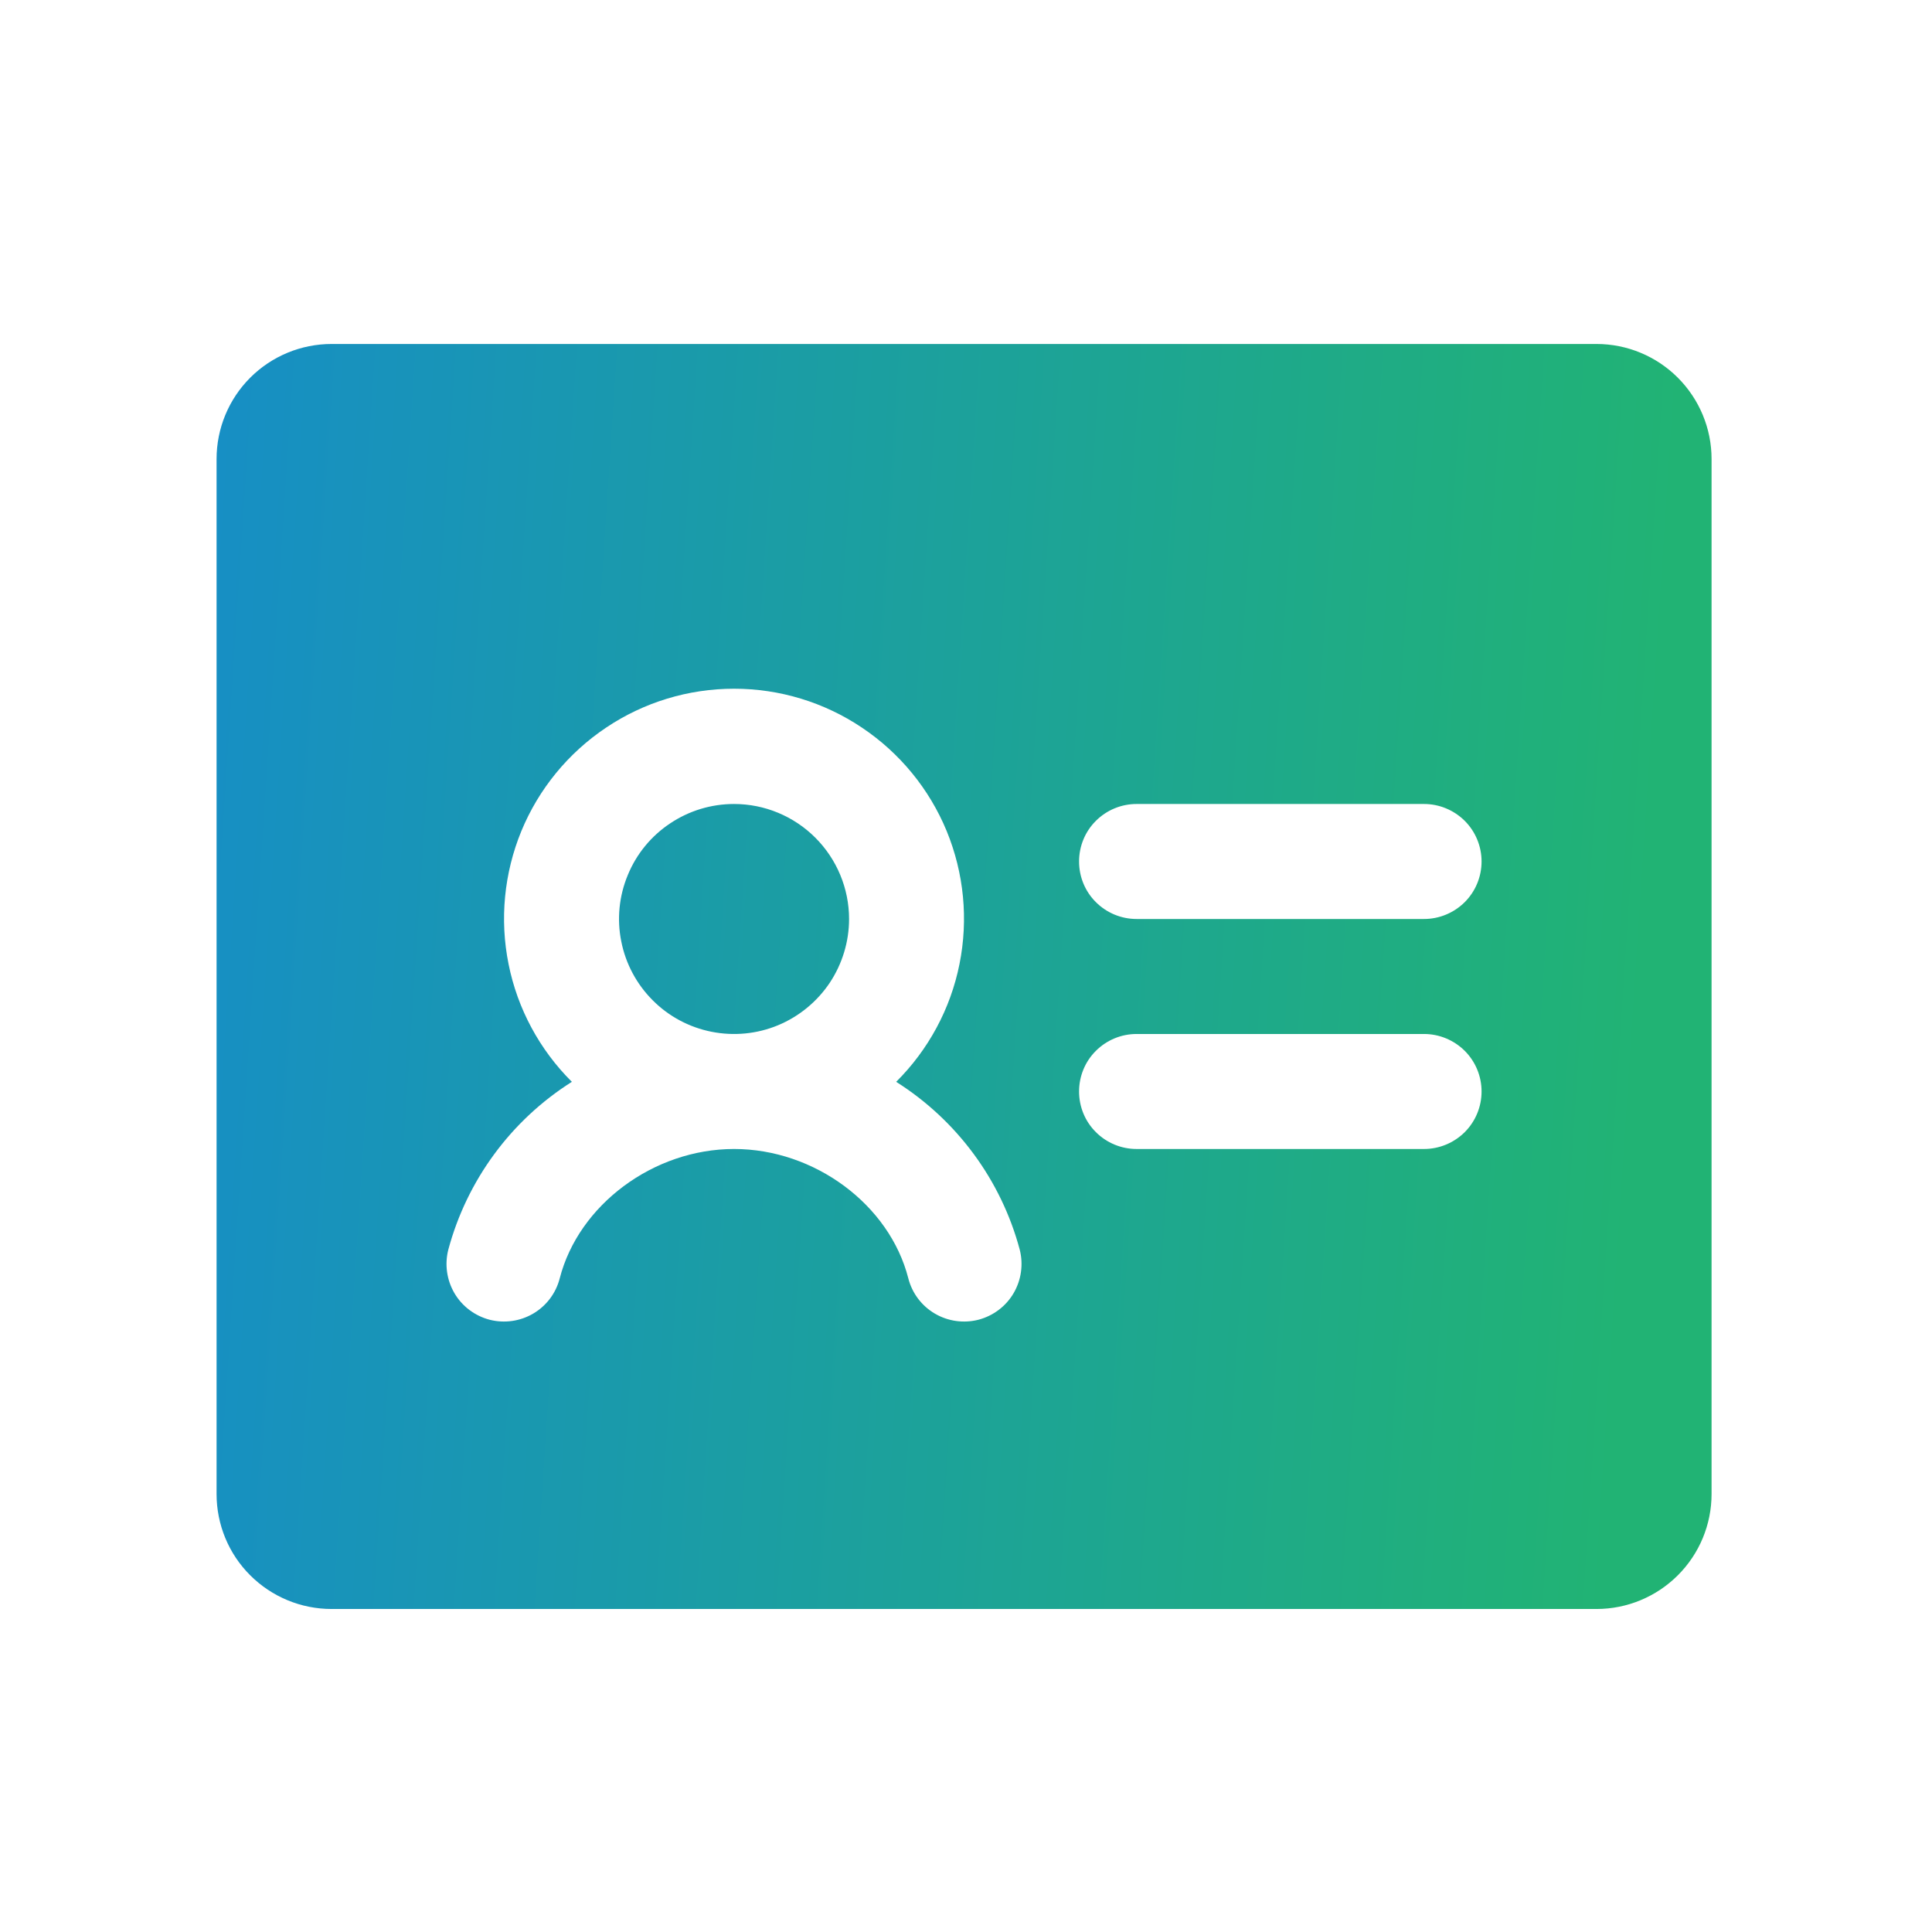 <svg width="21" height="21" viewBox="0 0 21 21" fill="none" xmlns="http://www.w3.org/2000/svg">
<path d="M9.229 9.989C9.229 10.236 9.155 10.478 9.018 10.684C8.88 10.889 8.685 11.049 8.457 11.144C8.228 11.239 7.977 11.263 7.735 11.215C7.492 11.167 7.269 11.048 7.095 10.873C6.92 10.698 6.801 10.476 6.753 10.233C6.704 9.991 6.729 9.739 6.824 9.511C6.918 9.282 7.078 9.087 7.284 8.95C7.49 8.812 7.731 8.739 7.979 8.739C8.31 8.739 8.628 8.871 8.862 9.105C9.097 9.34 9.229 9.658 9.229 9.989ZM18.604 4.989V16.239C18.604 16.571 18.472 16.889 18.237 17.123C18.003 17.357 17.685 17.489 17.354 17.489H3.604C3.272 17.489 2.954 17.357 2.72 17.123C2.485 16.889 2.354 16.571 2.354 16.239V4.989C2.354 4.658 2.485 4.34 2.72 4.105C2.954 3.871 3.272 3.739 3.604 3.739H17.354C17.685 3.739 18.003 3.871 18.237 4.105C18.472 4.34 18.604 4.658 18.604 4.989ZM11.084 13.583C10.882 12.828 10.402 12.177 9.741 11.759C10.092 11.41 10.332 10.965 10.429 10.48C10.527 9.994 10.478 9.491 10.29 9.033C10.101 8.575 9.78 8.184 9.369 7.909C8.958 7.633 8.474 7.486 7.979 7.486C7.483 7.486 6.999 7.633 6.588 7.909C6.177 8.184 5.856 8.575 5.667 9.033C5.479 9.491 5.43 9.994 5.528 10.48C5.625 10.965 5.865 11.41 6.216 11.759C5.555 12.177 5.076 12.828 4.873 13.583C4.832 13.743 4.856 13.914 4.94 14.057C5.024 14.2 5.162 14.303 5.322 14.345C5.483 14.386 5.653 14.362 5.796 14.278C5.939 14.194 6.043 14.056 6.084 13.895C6.29 13.095 7.104 12.489 7.979 12.489C8.853 12.489 9.668 13.093 9.873 13.895C9.914 14.056 10.018 14.194 10.161 14.278C10.304 14.362 10.474 14.386 10.635 14.345C10.795 14.303 10.933 14.2 11.017 14.057C11.101 13.914 11.125 13.743 11.084 13.583ZM16.104 11.864C16.104 11.698 16.038 11.539 15.921 11.422C15.803 11.305 15.644 11.239 15.479 11.239H12.354C12.188 11.239 12.029 11.305 11.912 11.422C11.794 11.539 11.729 11.698 11.729 11.864C11.729 12.03 11.794 12.189 11.912 12.306C12.029 12.423 12.188 12.489 12.354 12.489H15.479C15.644 12.489 15.803 12.423 15.921 12.306C16.038 12.189 16.104 12.03 16.104 11.864ZM16.104 9.364C16.104 9.198 16.038 9.039 15.921 8.922C15.803 8.805 15.644 8.739 15.479 8.739H12.354C12.188 8.739 12.029 8.805 11.912 8.922C11.794 9.039 11.729 9.198 11.729 9.364C11.729 9.53 11.794 9.689 11.912 9.806C12.029 9.923 12.188 9.989 12.354 9.989H15.479C15.644 9.989 15.803 9.923 15.921 9.806C16.038 9.689 16.104 9.53 16.104 9.364Z" fill="url(#paint0_linear_17807_6937)"/>
<defs>
<linearGradient id="paint0_linear_17807_6937" x1="17.278" y1="19.781" x2="-5.868" y2="18.264" gradientUnits="userSpaceOnUse">
<stop stop-color="#21B374"/>
<stop offset="1" stop-color="#127EE9"/>
</linearGradient>
</defs>
</svg>
